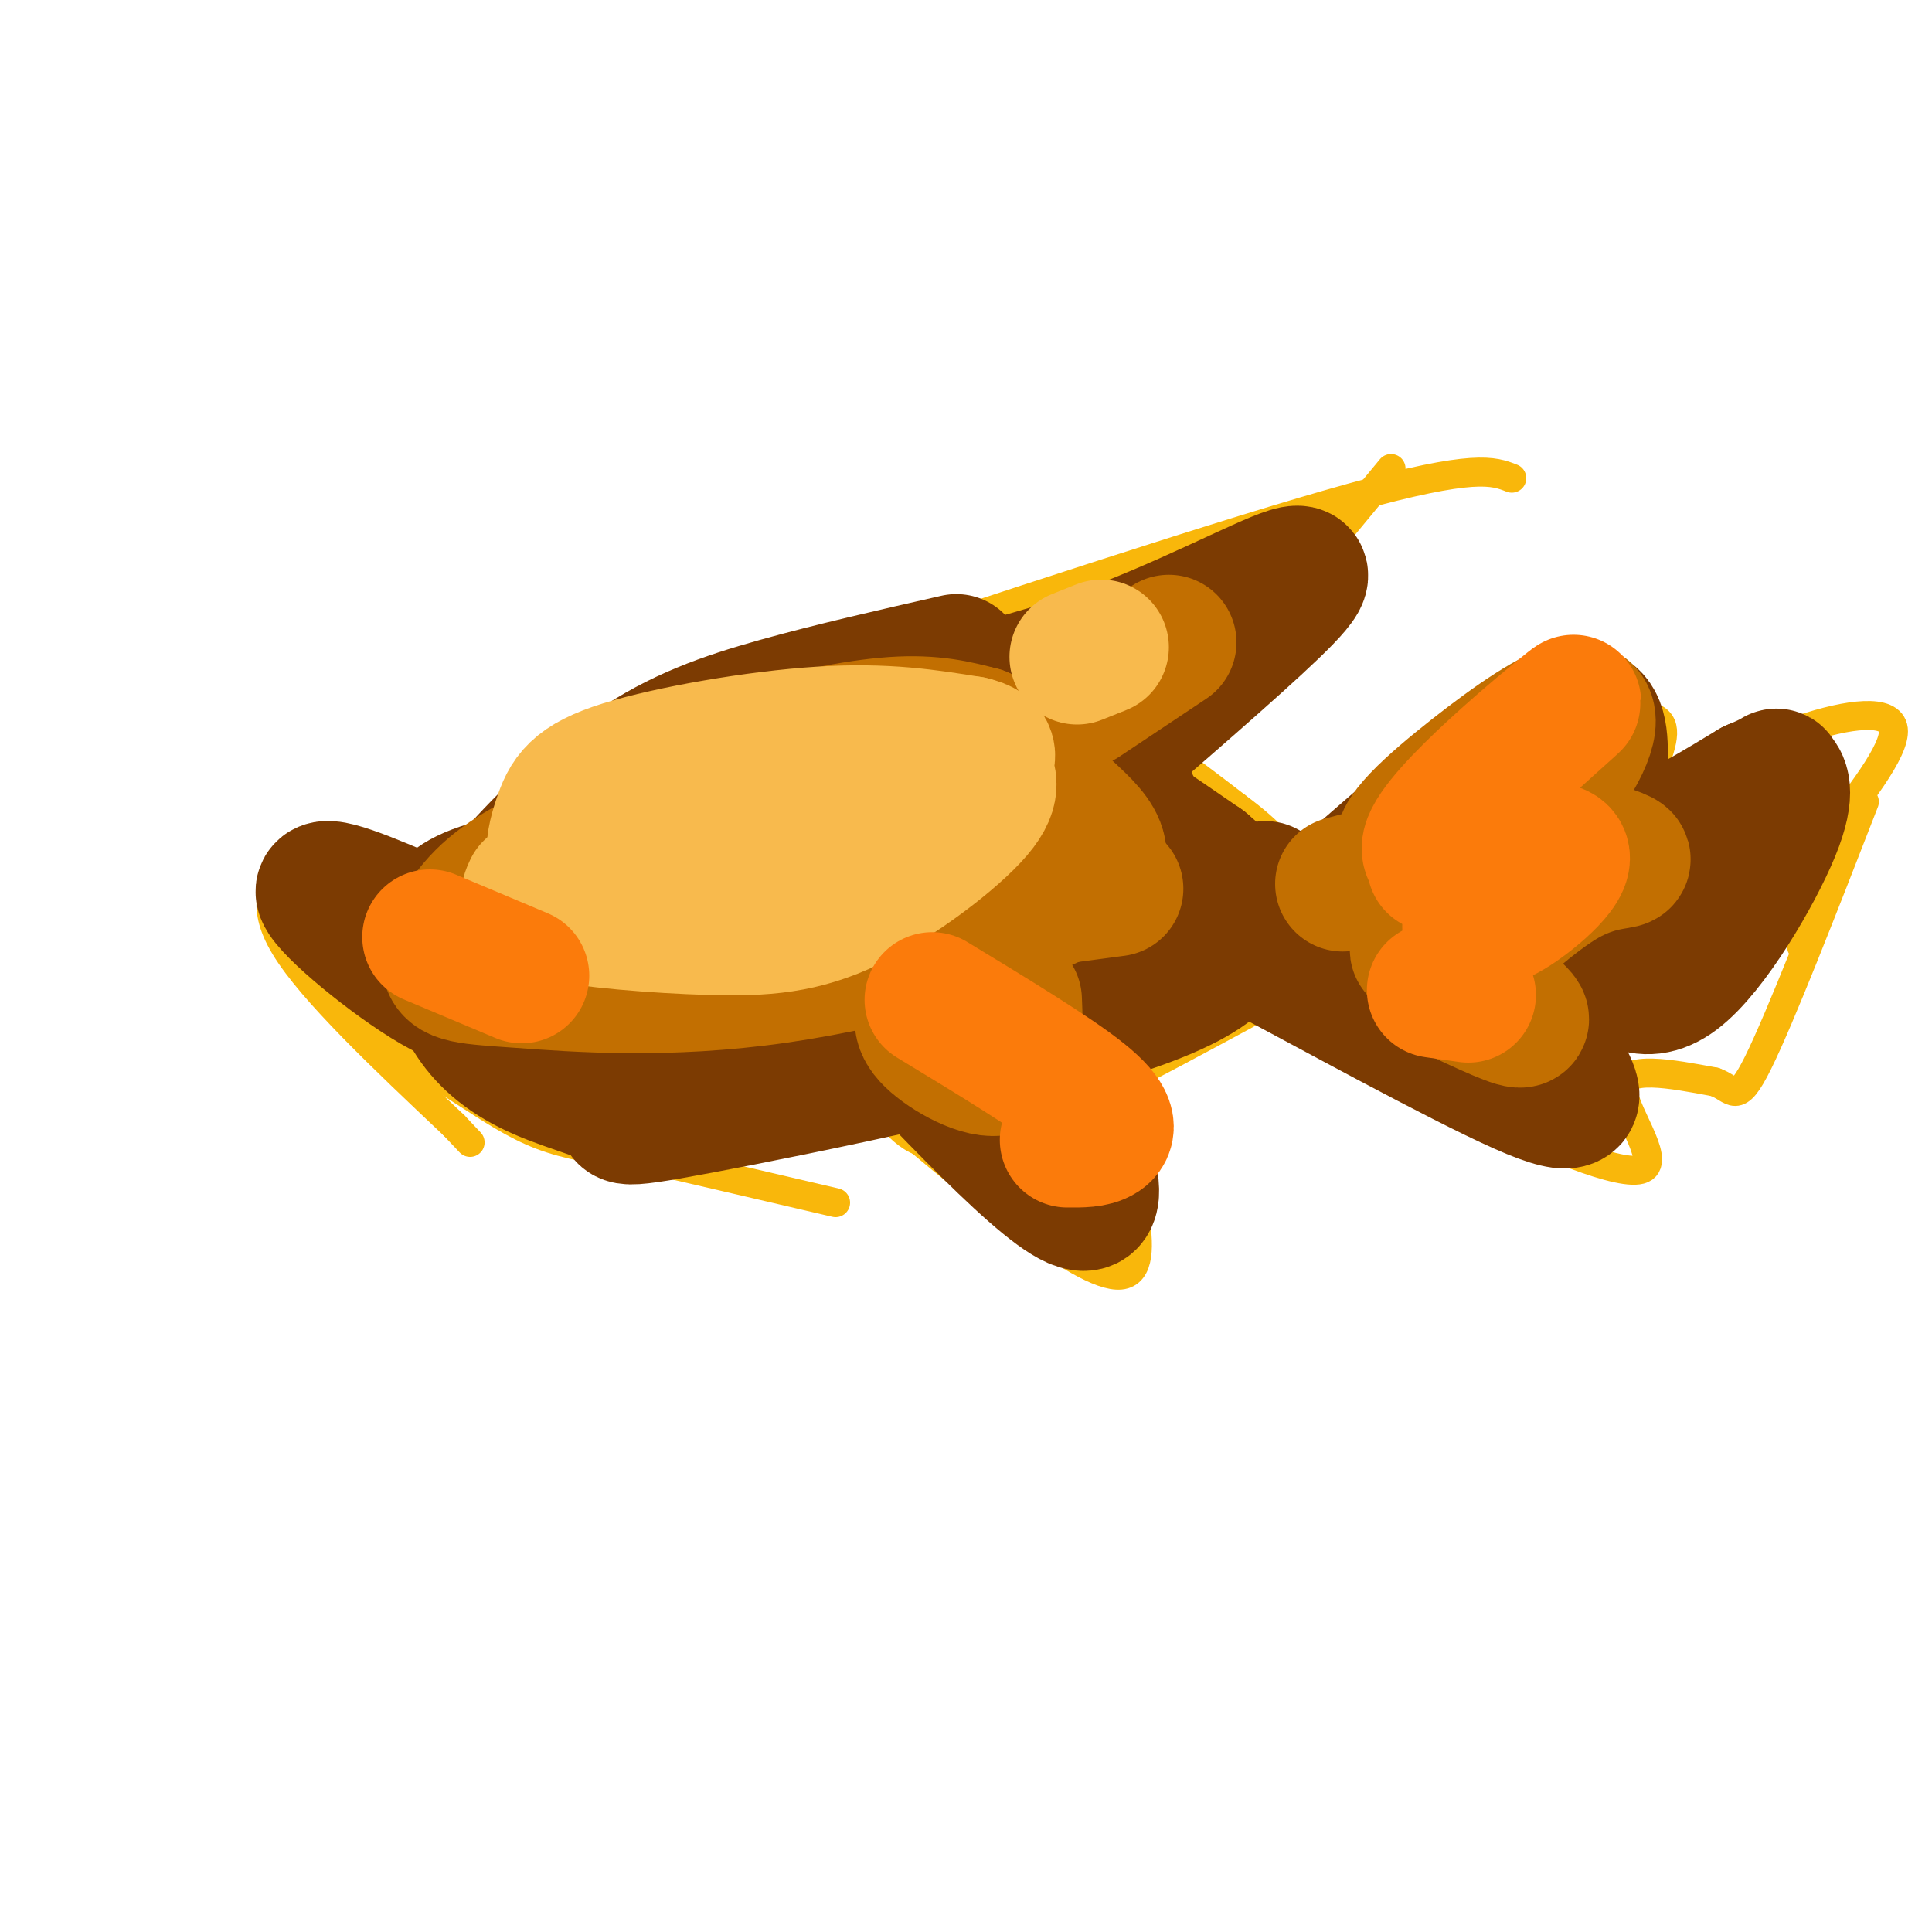 <svg viewBox='0 0 400 400' version='1.1' xmlns='http://www.w3.org/2000/svg' xmlns:xlink='http://www.w3.org/1999/xlink'><g fill='none' stroke='#F9B70B' stroke-width='6' stroke-linecap='round' stroke-linejoin='round'><path d='M85,181c20.161,-10.988 40.321,-21.976 57,-29c16.679,-7.024 29.875,-10.083 43,-11c13.125,-0.917 26.179,0.310 38,5c11.821,4.690 22.411,12.845 33,21'/><path d='M256,167c7.667,5.667 10.333,9.333 13,13'/><path d='M85,181c-3.469,-2.596 -6.938,-5.193 -11,-6c-4.062,-0.807 -8.718,0.175 -11,1c-2.282,0.825 -2.191,1.491 -4,4c-1.809,2.509 -5.517,6.860 0,16c5.517,9.140 20.258,23.070 35,37'/><path d='M94,233c5.833,6.167 2.917,3.083 0,0'/><path d='M71,198c2.363,5.649 4.726,11.298 9,16c4.274,4.702 10.458,8.458 16,12c5.542,3.542 10.440,6.869 16,9c5.560,2.131 11.780,3.065 18,4'/><path d='M130,239c10.167,2.333 26.583,6.167 43,10'/><path d='M184,231c3.833,4.250 7.667,8.500 20,5c12.333,-3.500 33.167,-14.750 54,-26'/><path d='M276,175c13.667,-10.250 27.333,-20.500 38,-25c10.667,-4.500 18.333,-3.250 26,-2'/><path d='M340,148c5.111,0.711 4.889,3.489 3,9c-1.889,5.511 -5.444,13.756 -9,22'/><path d='M342,165c10.644,-5.378 21.289,-10.756 31,-14c9.711,-3.244 18.489,-4.356 19,0c0.511,4.356 -7.244,14.178 -15,24'/><path d='M255,204c15.869,8.595 31.738,17.190 48,25c16.262,7.810 32.917,14.833 37,13c4.083,-1.833 -4.405,-12.524 -4,-17c0.405,-4.476 9.702,-2.738 19,-1'/><path d='M355,224c3.978,1.356 4.422,5.244 9,-4c4.578,-9.244 13.289,-31.622 22,-54'/><path d='M373,196c0.000,0.000 0.000,-8.000 0,-8'/><path d='M161,141c46.833,-15.500 93.667,-31.000 119,-38c25.333,-7.000 29.167,-5.500 33,-4'/><path d='M288,97c0.000,0.000 -43.000,52.000 -43,52'/><path d='M176,224c24.000,20.400 48.000,40.800 56,40c8.000,-0.800 0.000,-22.800 -2,-35c-2.000,-12.200 2.000,-14.600 6,-17'/><path d='M71,179c3.022,8.133 6.044,16.267 10,21c3.956,4.733 8.844,6.067 13,6c4.156,-0.067 7.578,-1.533 11,-3'/></g>
<g fill='none' stroke='#7C3B02' stroke-width='28' stroke-linecap='round' stroke-linejoin='round'><path d='M91,191c1.409,-2.426 2.819,-4.851 10,-7c7.181,-2.149 20.134,-4.021 32,-8c11.866,-3.979 22.644,-10.067 34,-14c11.356,-3.933 23.288,-5.713 32,-6c8.712,-0.287 14.203,0.918 22,5c7.797,4.082 17.898,11.041 28,18'/><path d='M249,179c7.333,6.167 11.667,12.583 16,19'/><path d='M255,188c0.829,6.115 1.657,12.229 -21,20c-22.657,7.771 -68.800,17.198 -89,21c-20.200,3.802 -14.456,1.978 -16,0c-1.544,-1.978 -10.377,-4.109 -17,-7c-6.623,-2.891 -11.035,-6.540 -14,-11c-2.965,-4.460 -4.482,-9.730 -6,-15'/><path d='M92,196c-3.135,-3.489 -7.971,-4.713 10,-5c17.971,-0.287 58.750,0.362 67,-1c8.250,-1.362 -16.030,-4.734 -22,-7c-5.970,-2.266 6.370,-3.425 15,-4c8.630,-0.575 13.550,-0.566 20,3c6.450,3.566 14.430,10.688 16,15c1.570,4.312 -3.270,5.815 -7,7c-3.730,1.185 -6.352,2.053 -18,2c-11.648,-0.053 -32.324,-1.026 -53,-2'/><path d='M120,204c-10.454,-1.824 -10.090,-5.383 -11,-7c-0.910,-1.617 -3.095,-1.292 1,-4c4.095,-2.708 14.468,-8.451 20,-12c5.532,-3.549 6.222,-4.906 23,-6c16.778,-1.094 49.644,-1.926 65,-1c15.356,0.926 13.203,3.611 13,6c-0.203,2.389 1.545,4.482 0,7c-1.545,2.518 -6.383,5.461 -11,8c-4.617,2.539 -9.014,4.674 -21,6c-11.986,1.326 -31.562,1.845 -44,1c-12.438,-0.845 -17.738,-3.052 -20,-5c-2.262,-1.948 -1.485,-3.637 -1,-6c0.485,-2.363 0.679,-5.401 9,-13c8.321,-7.599 24.768,-19.760 32,-25c7.232,-5.240 5.248,-3.559 12,-3c6.752,0.559 22.241,-0.003 32,3c9.759,3.003 13.788,9.572 16,15c2.212,5.428 2.606,9.714 3,14'/><path d='M238,182c-1.000,3.167 -5.000,4.083 -9,5'/><path d='M281,182c20.089,-17.489 40.178,-34.978 47,-34c6.822,0.978 0.378,20.422 4,26c3.622,5.578 17.311,-2.711 31,-11'/><path d='M363,163c5.724,-2.327 4.534,-2.644 5,-2c0.466,0.644 2.587,2.250 -1,11c-3.587,8.750 -12.882,24.643 -20,30c-7.118,5.357 -12.059,0.179 -17,-5'/><path d='M330,197c-2.917,-1.678 -1.709,-3.374 -3,-1c-1.291,2.374 -5.081,8.817 -6,14c-0.919,5.183 1.033,9.107 3,13c1.967,3.893 3.950,7.755 -9,2c-12.950,-5.755 -40.833,-21.126 -52,-27c-11.167,-5.874 -5.619,-2.250 -3,-3c2.619,-0.750 2.310,-5.875 2,-11'/><path d='M294,177c7.658,-6.077 15.315,-12.154 21,-16c5.685,-3.846 9.396,-5.462 12,-4c2.604,1.462 4.100,6.000 -4,15c-8.100,9.000 -25.796,22.462 -27,26c-1.204,3.538 14.085,-2.846 22,-5c7.915,-2.154 8.458,-0.077 9,2'/><path d='M171,150c19.089,-3.815 38.179,-7.631 56,-14c17.821,-6.369 34.375,-15.292 40,-17c5.625,-1.708 0.321,3.798 -11,14c-11.321,10.202 -28.661,25.101 -46,40'/><path d='M179,207c20.750,22.000 41.500,44.000 46,42c4.500,-2.000 -7.250,-28.000 -19,-54'/><path d='M198,137c-12.952,2.946 -25.905,5.893 -37,9c-11.095,3.107 -20.333,6.375 -30,13c-9.667,6.625 -19.762,16.607 -26,24c-6.238,7.393 -8.619,12.196 -11,17'/><path d='M108,208c-4.600,0.556 -9.200,1.111 -18,-4c-8.800,-5.111 -21.800,-15.889 -23,-19c-1.200,-3.111 9.400,1.444 20,6'/></g>
<g fill='none' stroke='#C26F01' stroke-width='28' stroke-linecap='round' stroke-linejoin='round'><path d='M117,181c10.811,-4.873 21.622,-9.747 35,-13c13.378,-3.253 29.324,-4.887 37,-5c7.676,-0.113 7.082,1.295 7,3c-0.082,1.705 0.346,3.707 -1,6c-1.346,2.293 -4.468,4.878 -14,7c-9.532,2.122 -25.473,3.782 -38,5c-12.527,1.218 -21.638,1.995 -23,-1c-1.362,-2.995 5.027,-9.762 12,-15c6.973,-5.238 14.531,-8.949 24,-12c9.469,-3.051 20.848,-5.443 29,-6c8.152,-0.557 13.076,0.722 18,2'/><path d='M203,152c5.734,2.962 11.069,9.369 17,15c5.931,5.631 12.460,10.488 2,17c-10.460,6.512 -37.908,14.679 -61,18c-23.092,3.321 -41.829,1.797 -53,1c-11.171,-0.797 -14.777,-0.869 -15,-4c-0.223,-3.131 2.936,-9.323 8,-14c5.064,-4.677 12.032,-7.838 19,-11'/><path d='M151,194c-8.167,1.333 -16.333,2.667 -3,1c13.333,-1.667 48.167,-6.333 83,-11'/><path d='M224,145c0.000,0.000 18.000,-12.000 18,-12'/><path d='M210,207c0.267,6.422 0.533,12.844 -3,14c-3.533,1.156 -10.867,-2.956 -14,-6c-3.133,-3.044 -2.067,-5.022 -1,-7'/><path d='M278,183c14.331,-3.861 28.662,-7.722 29,-8c0.338,-0.278 -13.318,3.028 -16,1c-2.682,-2.028 5.611,-9.389 14,-16c8.389,-6.611 16.874,-12.472 21,-13c4.126,-0.528 3.893,4.278 -2,13c-5.893,8.722 -17.447,21.361 -29,34'/><path d='M295,194c-4.000,5.333 0.500,1.667 5,-2'/><path d='M328,175c4.202,1.251 8.403,2.503 8,3c-0.403,0.497 -5.412,0.241 -12,4c-6.588,3.759 -14.756,11.533 -19,15c-4.244,3.467 -4.566,2.626 -1,5c3.566,2.374 11.019,7.964 11,9c-0.019,1.036 -7.509,-2.482 -15,-6'/></g>
<g fill='none' stroke='#F8BA4D' stroke-width='28' stroke-linecap='round' stroke-linejoin='round'><path d='M137,182c9.440,-3.506 18.880,-7.011 27,-9c8.120,-1.989 14.918,-2.461 16,-1c1.082,1.461 -3.554,4.855 -16,8c-12.446,3.145 -32.702,6.042 -42,4c-9.298,-2.042 -7.636,-9.021 -6,-14c1.636,-4.979 3.248,-7.956 13,-11c9.752,-3.044 27.643,-6.155 41,-7c13.357,-0.845 22.178,0.578 31,2'/><path d='M201,154c5.265,1.181 2.926,3.132 3,5c0.074,1.868 2.561,3.652 -2,9c-4.561,5.348 -16.171,14.258 -26,19c-9.829,4.742 -17.877,5.315 -29,5c-11.123,-0.315 -25.321,-1.519 -32,-3c-6.679,-1.481 -5.840,-3.241 -5,-5'/><path d='M223,136c0.000,0.000 5.000,-2.000 5,-2'/></g>
<g fill='none' stroke='#FB7B0B' stroke-width='28' stroke-linecap='round' stroke-linejoin='round'><path d='M297,179c1.097,-3.944 2.193,-7.887 10,-16c7.807,-8.113 22.324,-20.395 18,-17c-4.324,3.395 -27.489,22.467 -29,29c-1.511,6.533 18.632,0.528 25,1c6.368,0.472 -1.038,7.421 -6,11c-4.962,3.579 -7.481,3.790 -10,4'/><path d='M305,191c-1.500,1.000 -0.250,1.500 1,2'/><path d='M297,205c0.000,0.000 7.000,1.000 7,1'/><path d='M193,207c12.489,7.578 24.978,15.156 31,20c6.022,4.844 5.578,6.956 4,8c-1.578,1.044 -4.289,1.022 -7,1'/><path d='M89,194c0.000,0.000 19.000,8.000 19,8'/></g>
</svg>